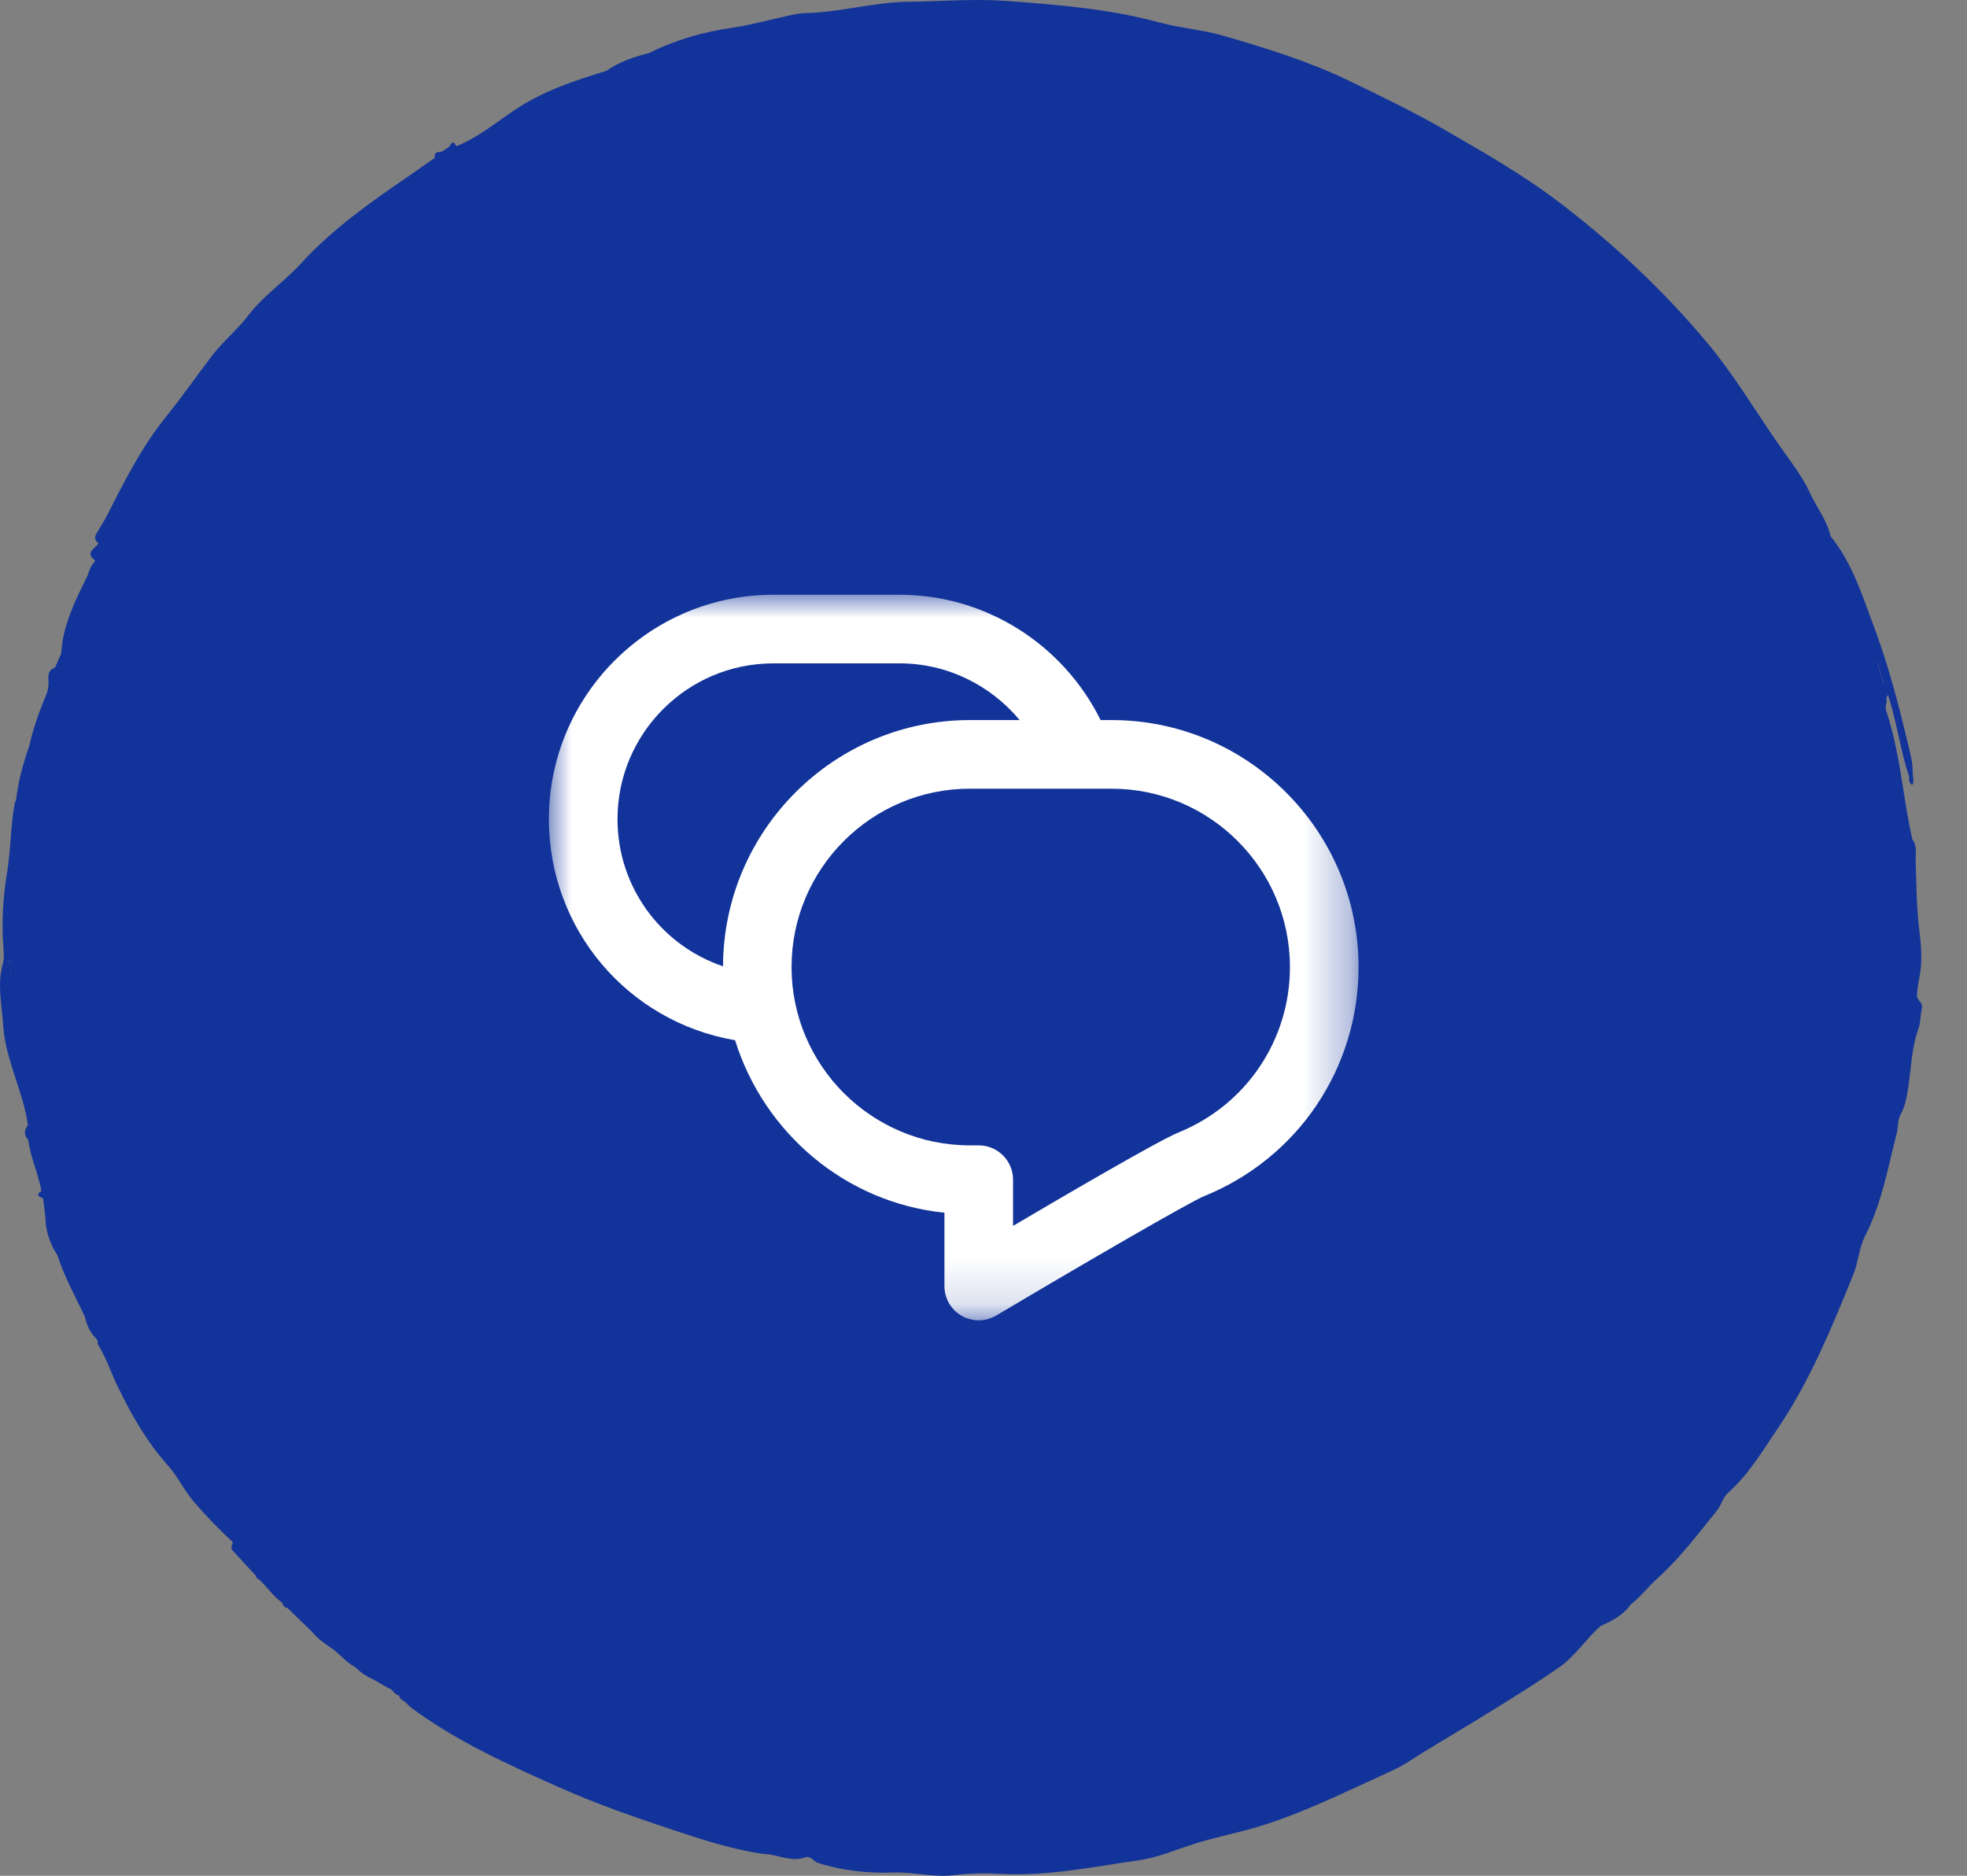 <svg xmlns="http://www.w3.org/2000/svg" width="43" height="41" fill="none" viewBox="0 0 43 41">
    <rect x="0" y="0" width="43" height="41" fill="#808080" stroke="none"/>
    <path fill="#123399" d="M41.964 21.333c.069-.35.028-.705-.013-1.052-.057-.491-.057-.978-.073-1.47-.004-.155.036-.323-.074-.467-.086-.386-.147-.772-.208-1.162-.082-.518-.172-1.044-.331-1.55-.025-.079-.062-.16-.03-.246l-.011-.05.012.05c.02-.063-.02-.137.037-.195.02.062.036.12.057.183.155.53.229 1.076.405 1.602 0 .066-.009.136.07.183.04-.093.015-.175.007-.257l-.008.008c.004-.004.004-.008.008-.008.008-.207-.045-.41-.094-.608-.212-.889-.441-1.774-.764-2.63-.254-.671-.466-1.365-.936-1.942-.082-.374-.34-.67-.483-1.02-.016.023-.028.034-.044.034.012-.011.024-.023.044-.035-.15-.288-.343-.557-.535-.822-.568-.791-1.05-1.637-1.684-2.393-.936-1.119-1.99-2.109-3.16-3.01-.825-.638-1.725-1.149-2.624-1.667-.662-.382-1.353-.71-2.044-1.045-.87-.42-1.798-.709-2.73-.978C26.292.65 25.805.615 25.34.49 24.252.194 23.132.104 22.016.022c-.719-.054-1.434.008-2.146.016-.768.008-1.512.234-2.28.25-.131.003-.266.034-.401.065-.392.086-.78.195-1.181.254-.634.09-1.243.265-1.811.55-.335.085-.662.194-.944.393-.691.21-1.378.44-1.983.842-.417.277-.805.604-1.28.799-.007-.004-.015-.004-.02 0-.04-.094-.085-.102-.134-.004l-.041.039c-.062.035-.123.097-.184.097-.119 0-.107.067-.11.133-.193.124-.377.265-.565.393-.838.57-1.667 1.158-2.35 1.902-.364.402-.83.71-1.157 1.142-.237.312-.548.562-.785.87-.335.436-.645.888-.989 1.313-.56.69-.948 1.465-1.34 2.24-.07.114-.135.23-.205.344-.053.082-.037.152.041.21-.049.117-.31.195-.082.37.008.004 0 .043-.008.051-.098.09-.11.218-.163.324-.262.53-.528 1.064-.56 1.668l-.135.308c-.196.07-.135.23-.143.366-.004.14-.062.265-.115.39-.127.312-.233.635-.306.962-.135.378-.237.76-.286 1.158-.009.031-.02.058-.03.09-.093.49-.085.993-.163 1.48-.094.562-.13 1.12-.085 1.68.008.117.02.238-.013.347-.122.433-.032.858.004 1.286 0 .028 0 .051.004.078.054.749.438 1.427.54 2.163-.082.11-.094.219.008.324.045.386.225.74.286 1.122-.135.082-.045.117.037.156.016.152.045.308.053.46.013.289.107.546.262.787.151.464.384.893.597 1.333.04.187.118.359.261.5.041.03.004.077.029.12.192.304.294.647.454.963.29.592.617 1.165 1.07 1.672.221.245.364.56.585.814.262.304.544.593.842.87-.029.058-.057.124-.008.179.163.183.335.362.503.545.004.047.036.074.081.094.172.16.299.358.495.499v.004c.029.046.045.109.119.113.175.171.351.343.527.51.102.129.229.226.364.32.032.023.065.047.098.066.167.125.294.292.482.39.016.011.029.027.045.039.102.101.225.179.36.238.11.062.22.124.33.19.103.02.123.148.234.16.012.078.082.11.139.148.037.035.073.078.114.11.99.74 2.126 1.25 3.254 1.753.822.367 1.68.663 2.538.947.634.21 1.263.413 1.93.507.302.004.592.191.907.07.127-.031.176.094.274.125.54.171 1.095.23 1.66.21.433-.015.858.11 1.291.059.343-.043.683-.05 1.03-.031 1.03.058 2.032-.152 3.041-.297.4-.058.773-.218 1.157-.342.45-.149.924-.238 1.377-.37 1.006-.297 1.934-.765 2.882-1.193.147-.067.294-.137.43-.223.49-.315.993-.607 1.491-.911.622-.383 1.243-.76 1.84-1.174.364-.253.588-.623.911-.908.254-.109.495-.238.654-.464.22-.175.389-.397.593-.58.494-.445.883-.97 1.296-1.477.098-.121.126-.285.249-.394.43-.382.72-.87 1.034-1.333.736-1.068 1.218-2.253 1.7-3.437.11-.277.123-.581.258-.846.364-.71.495-1.485.69-2.241.034-.137.017-.285.087-.413.085-.156.122-.328.15-.5.079-.451.075-.919.234-1.36.053-.144.04-.303.078-.455.032-.125-.11-.176-.107-.27 0-.143.037-.292.058-.436zM.222 21.088c-.008-.043-.02-.09-.004-.129-.004.039 0 .086.004.129zm.012.136c-.004-.008-.004-.012-.004-.02.004-.011.004-.023.004-.035.004.024.004.043.004.067 0-.004 0-.008-.004-.012zm40.81-6.746c0-.004.004-.004 0 0 .004-.004.004 0 .004 0 .029.148.082.292.127.436 0 .004.004.008.004.012s0 .004-.004.008c-.045-.148-.098-.293-.131-.445.004-.004 0-.007 0-.011z"/>
    <mask id="prefix__a" width="18" height="16" x="12" y="13" maskUnits="userSpaceOnUse">
        <path fill="#fff" fill-rule="evenodd" d="M12 13h17.699v15.858H12V13z" clip-rule="evenodd"/>
    </mask>
    <g mask="url(#prefix__a)">
        <path fill="#fff" fill-rule="evenodd" d="M25.763 24.753c-.404.163-2.313 1.273-3.617 2.042v-1.01c0-.414-.336-.75-.75-.75h-.194c-2.15 0-3.898-1.748-3.898-3.897 0-2.15 1.748-3.899 3.898-3.899H24.3c2.15 0 3.899 1.749 3.899 3.899 0 1.595-.957 3.015-2.436 3.615zm-9.957-3.632c-1.361-.461-2.307-1.736-2.307-3.217 0-1.877 1.528-3.404 3.405-3.404h2.769c1.029 0 1.982.475 2.617 1.239h-1.088c-2.97 0-5.387 2.413-5.396 5.382zm8.494-5.382h-.24C23.242 14.086 21.547 13 19.673 13h-2.769c-2.705 0-4.905 2.2-4.905 4.904 0 2.391 1.707 4.423 4.061 4.831l.009.001c.631 2.024 2.405 3.548 4.577 3.771v1.602c0 .27.144.519.379.653.115.065.242.097.371.097.133 0 .265-.035.383-.105 1.99-1.184 4.236-2.483 4.546-2.61 2.049-.831 3.374-2.796 3.374-5.006 0-2.977-2.422-5.399-5.399-5.399z" clip-rule="evenodd"/>
    </g>
</svg>
